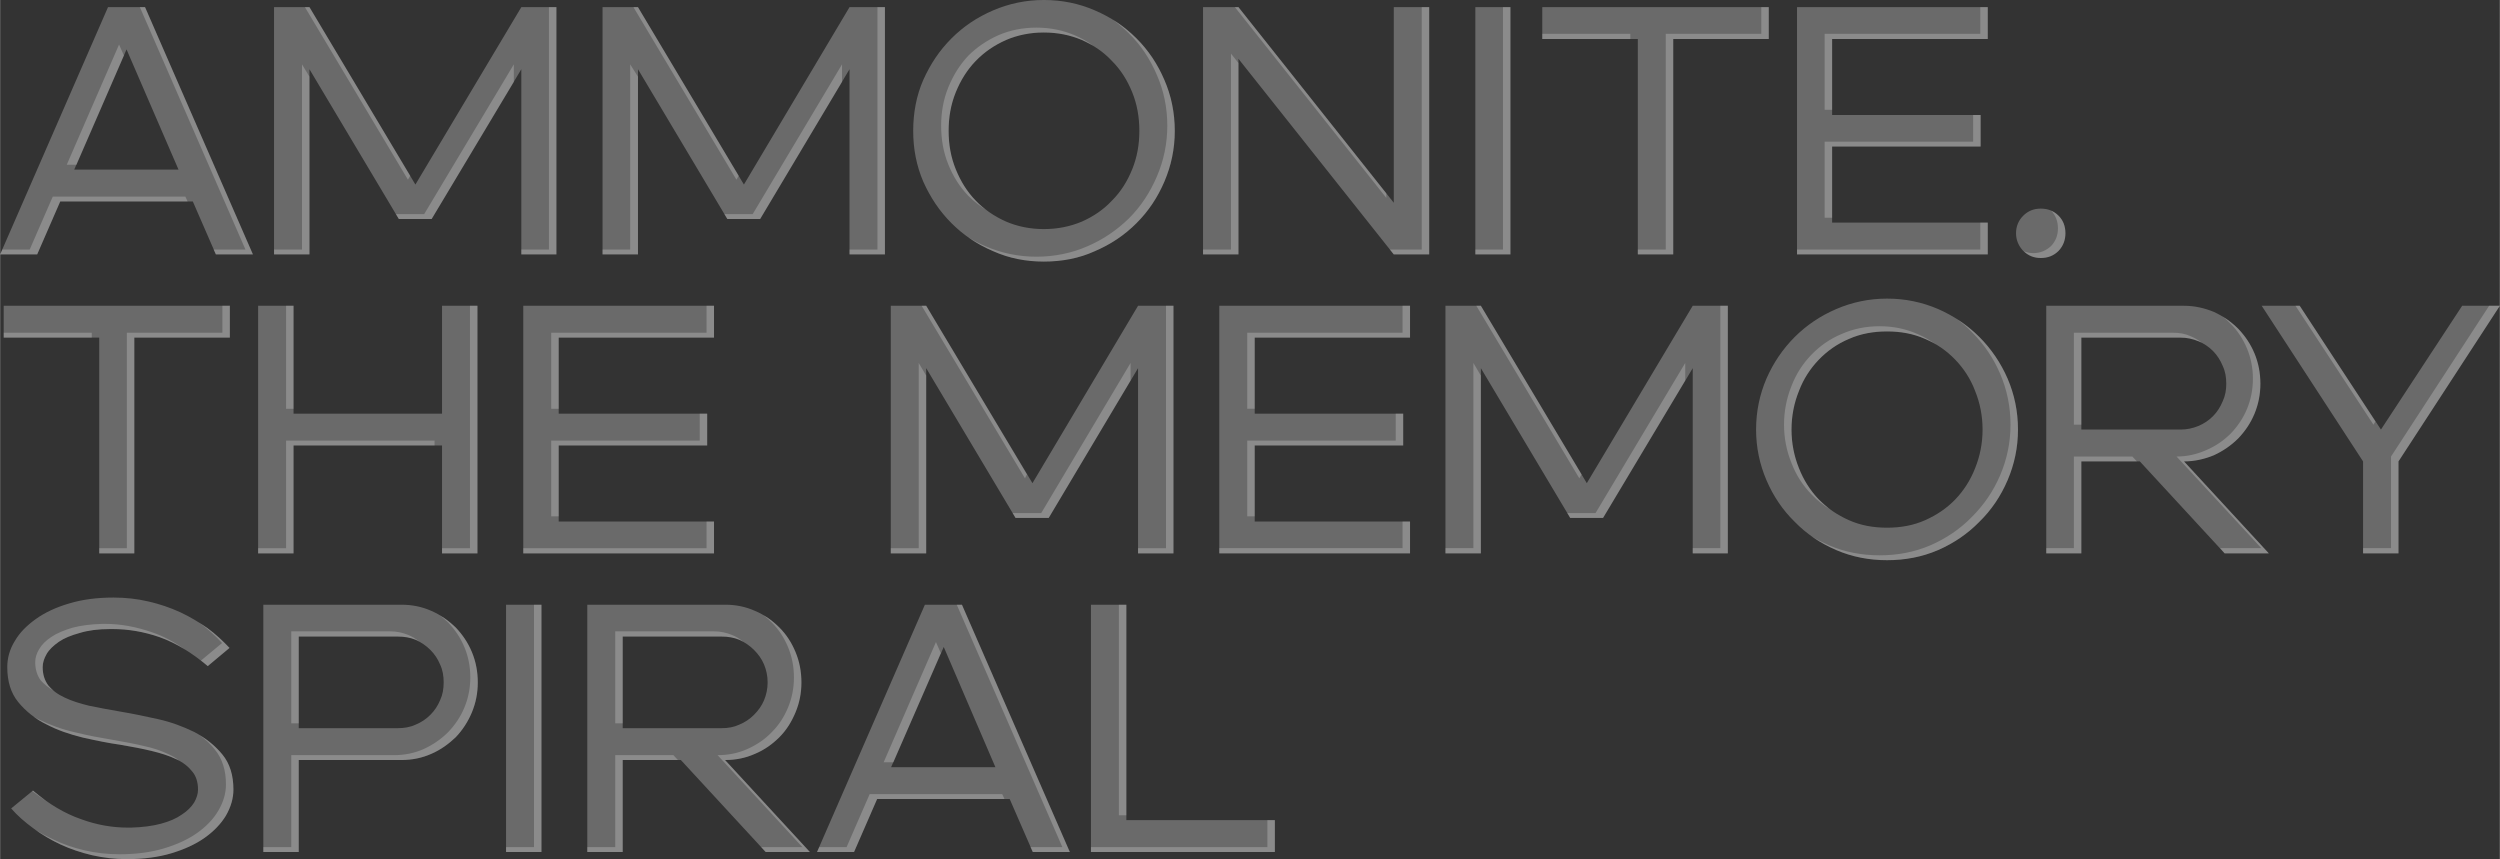 <?xml version="1.0" encoding="UTF-8"?> <svg xmlns="http://www.w3.org/2000/svg" xmlns:xlink="http://www.w3.org/1999/xlink" xml:space="preserve" width="1003.37mm" height="344.812mm" version="1.1" style="shape-rendering:geometricPrecision; text-rendering:geometricPrecision; image-rendering:optimizeQuality; fill-rule:evenodd; clip-rule:evenodd" viewBox="0 0 7693 2644"><rect x="0" y="0" width="7693" height="2644" fill="#333333" stroke="none"/> <defs> <style type="text/css"> .fil1 {fill:#FEFEFE;fill-rule:nonzero;fill-opacity:0.22} .fil0 {fill:#FEFEFE;fill-rule:nonzero;fill-opacity:0.271} </style> </defs> <g id="DESIGNED_x0020_BY_x0020_FREEPIK">  <path class="fil0" d="M593 620l-408 0 -71 163 -114 0 332 -761 114 0 332 761 -114 0 -71 -163zm-44 -98l-160 -370 -161 370 321 0zm294 -500l109 0 326 546 326 -546 108 0 0 761 -108 0 0 -570 -276 461 -101 0 -275 -461 0 570 -109 0 0 -761zm1011 0l109 0 326 546 325 -546 109 0 0 761 -109 0 0 -570 -275 461 -101 0 -275 -461 0 570 -109 0 0 -761zm1358 783c-55,0 -107,-10 -156,-32 -49,-21 -91,-49 -128,-86 -37,-37 -65,-79 -87,-128 -21,-49 -31,-101 -31,-156 0,-56 10,-109 31,-157 22,-49 50,-91 87,-128 37,-37 79,-65 128,-86 49,-21 101,-32 156,-32 56,0 109,11 157,32 49,21 91,49 128,86 37,37 65,79 86,128 21,48 32,101 32,157 0,55 -11,107 -32,156 -21,49 -49,91 -86,128 -37,37 -79,65 -128,86 -48,22 -101,32 -157,32zm-293 -402c0,42 7,81 22,118 15,37 35,69 61,96 27,28 58,49 94,65 35,15 74,23 116,23 43,0 81,-8 117,-23 36,-16 67,-37 93,-65 27,-27 47,-59 62,-96 15,-37 22,-76 22,-118 0,-43 -7,-82 -22,-119 -15,-37 -35,-69 -62,-96 -26,-28 -57,-49 -93,-65 -36,-15 -74,-23 -117,-23 -42,0 -81,8 -116,23 -36,16 -67,37 -94,65 -26,27 -46,59 -61,96 -15,37 -22,76 -22,119zm783 -381l109 0 478 602 0 -602 109 0 0 761 -109 0 -478 -602 0 602 -109 0 0 -761zm838 0l108 0 0 761 -108 0 0 -761zm500 98l-294 0 0 -98 697 0 0 98 -294 0 0 663 -109 0 0 -663zm490 -98l587 0 0 98 -479 0 0 234 457 0 0 97 -457 0 0 234 479 0 0 98 -587 0 0 -761zm750 772c-21,0 -39,-7 -54,-22 -14,-15 -22,-33 -22,-54 0,-22 8,-40 22,-54 15,-15 33,-22 54,-22 22,0 40,7 55,22 14,14 21,32 21,54 0,21 -7,39 -21,54 -15,15 -33,22 -55,22zm-5975 245l-294 0 0 -98 696 0 0 98 -294 0 0 664 -108 0 0 -664zm489 -98l109 0 0 332 457 0 0 -332 109 0 0 762 -109 0 0 -332 -457 0 0 332 -109 0 0 -762zm816 0l587 0 0 98 -478 0 0 234 457 0 0 98 -457 0 0 234 478 0 0 98 -587 0 0 -762zm1131 0l109 0 327 546 325 -546 109 0 0 762 -109 0 0 -570 -275 461 -102 0 -275 -461 0 570 -109 0 0 -762zm1011 0l587 0 0 98 -478 0 0 234 457 0 0 98 -457 0 0 234 478 0 0 98 -587 0 0 -762zm696 0l109 0 326 546 326 -546 108 0 0 762 -108 0 0 -570 -276 461 -101 0 -275 -461 0 570 -109 0 0 -762zm1359 783c-55,0 -107,-10 -156,-31 -49,-21 -92,-50 -128,-87 -37,-36 -66,-79 -87,-128 -21,-49 -32,-101 -32,-156 0,-56 11,-108 32,-157 21,-48 50,-91 87,-128 36,-36 79,-65 128,-86 49,-21 101,-32 156,-32 56,0 108,11 157,32 48,21 91,50 127,86 37,37 66,80 87,128 21,49 32,101 32,157 0,55 -11,107 -32,156 -21,49 -50,92 -87,128 -36,37 -79,66 -127,87 -49,21 -101,31 -157,31zm-294 -402c0,42 8,82 23,119 14,36 35,69 61,96 26,27 57,48 93,64 36,16 75,23 117,23 42,0 81,-7 117,-23 36,-16 67,-37 93,-64 26,-27 47,-60 61,-96 15,-37 23,-77 23,-119 0,-42 -8,-82 -23,-119 -14,-37 -35,-69 -61,-96 -26,-27 -57,-49 -93,-64 -36,-16 -75,-23 -117,-23 -42,0 -81,7 -117,23 -36,15 -67,37 -93,64 -26,27 -47,59 -61,96 -15,37 -23,77 -23,119zm1072 98l-180 0 0 283 -108 0 0 -762 424 0c32,0 63,7 92,19 28,13 53,30 75,52 21,22 38,47 50,76 12,29 18,60 18,93 0,32 -6,63 -18,92 -12,29 -29,54 -50,76 -22,22 -47,39 -75,52 -29,12 -60,19 -92,19l261 283 -136 0 -261 -283zm125 -98c20,0 38,-4 55,-11 17,-7 32,-17 45,-30 13,-13 23,-29 30,-46 8,-17 11,-35 11,-54 0,-20 -3,-38 -11,-55 -7,-17 -17,-33 -30,-46 -13,-13 -28,-23 -45,-30 -17,-7 -35,-11 -55,-11l-305 0 0 283 305 0zm562 98l-312 -479 117 0 250 381 250 -381 116 0 -312 479 0 283 -109 0 0 -283zm-7171 1013c49,42 99,71 148,88 49,18 97,26 144,26l10 0c35,-1 66,-5 92,-12 26,-7 47,-16 64,-28 17,-11 29,-23 38,-37 8,-14 12,-27 12,-40 0,-23 -6,-42 -18,-56 -12,-15 -28,-28 -50,-38 -21,-10 -46,-18 -75,-25 -29,-7 -61,-13 -96,-19 -36,-5 -75,-13 -115,-22 -41,-10 -79,-23 -113,-41 -34,-17 -63,-40 -86,-68 -23,-28 -34,-64 -34,-108 0,-27 7,-54 23,-80 15,-26 37,-48 65,-68 28,-20 62,-36 103,-48 40,-12 85,-18 136,-18 37,0 73,4 107,12 35,8 67,19 98,33 30,14 58,31 84,49 26,19 48,40 68,61l-67 56c-50,-42 -99,-72 -148,-89 -49,-17 -97,-25 -144,-25l-10 0c-35,0 -66,4 -92,12 -26,7 -48,16 -64,27 -17,12 -30,24 -38,38 -8,14 -12,27 -12,40 0,23 6,41 17,56 12,15 29,28 51,38 21,10 46,18 75,25 29,6 61,12 96,18 36,6 75,14 115,23 41,9 78,23 113,40 34,18 63,41 86,69 23,28 34,64 34,108 0,27 -8,54 -23,80 -15,25 -37,48 -65,68 -28,20 -63,36 -103,48 -40,12 -86,18 -136,18 -37,0 -73,-4 -108,-12 -34,-8 -67,-19 -97,-33 -30,-14 -59,-31 -84,-50 -26,-19 -49,-39 -68,-61l67 -55zm818 -94l0 283 -109 0 0 -761 425 0c32,0 63,6 92,19 28,12 53,30 75,51 21,22 38,47 50,76 12,29 18,60 18,93 0,33 -6,63 -18,92 -12,29 -29,55 -50,77 -22,21 -47,39 -75,51 -29,13 -60,19 -92,19l-316 0zm305 -98c19,0 38,-3 55,-11 17,-7 32,-17 45,-30 13,-13 23,-28 30,-45 8,-17 11,-35 11,-55 0,-20 -3,-38 -11,-55 -7,-17 -17,-32 -30,-45 -13,-13 -28,-23 -45,-31 -17,-7 -36,-10 -55,-10l-305 0 0 282 305 0zm333 -380l109 0 0 761 -109 0 0 -761zm538 478l-179 0 0 283 -109 0 0 -761 424 0c33,0 63,6 92,19 29,12 54,30 75,51 22,22 38,47 50,76 12,29 18,60 18,93 0,33 -6,63 -18,92 -12,29 -28,55 -50,77 -21,21 -46,39 -75,51 -29,13 -59,19 -92,19l261 283 -136 0 -261 -283zm125 -98c20,0 38,-3 55,-11 17,-7 32,-17 45,-30 13,-13 24,-28 31,-45 7,-17 11,-35 11,-55 0,-20 -4,-38 -11,-55 -7,-17 -18,-32 -31,-45 -13,-13 -28,-23 -45,-31 -17,-7 -35,-10 -55,-10l-304 0 0 282 304 0zm887 218l-408 0 -71 163 -114 0 332 -761 114 0 332 761 -114 0 -71 -163zm-44 -98l-159 -370 -162 370 321 0zm294 -500l109 0 0 663 457 0 0 98 -566 0 0 -761z"></path> <path class="fil1" d="M577 620l-392 0 -71 163 -114 0 7 -15 84 0 71 -163 408 0 7 15zm-147 -598l16 0 332 761 -114 0 -7 -15 98 0 -325 -746zm-49 149l-146 336 -30 0 161 -370 15 34zm557 -149l14 0 310 519 -7 12 -317 -531zm751 0l23 0 0 761 -108 0 0 -15 85 0 0 -746zm-108 230l-253 422 -101 0 -9 -15 87 0 276 -461 0 54zm-629 -16l0 547 -109 0 0 -15 86 0 0 -570 23 38zm997 -214l14 0 310 519 -7 12 -317 -531zm751 0l23 0 0 761 -109 0 0 -15 86 0 0 -746zm-109 230l-252 422 -101 0 -9 -15 87 0 275 -461 0 54zm-628 -16l0 547 -109 0 0 -15 85 0 0 -570 24 38zm1249 569c-55,0 -107,-10 -156,-32 -28,-12 -54,-26 -78,-44 17,11 36,21 55,29 49,21 101,32 156,32 56,0 109,-11 157,-32 49,-21 91,-50 128,-86 37,-37 65,-80 86,-129 21,-49 32,-101 32,-156 0,-56 -11,-108 -32,-156 -21,-49 -49,-92 -86,-128 -16,-16 -33,-30 -50,-43 26,16 51,36 73,58 37,37 65,79 86,128 21,48 32,101 32,157 0,55 -11,107 -32,156 -21,49 -49,91 -86,128 -37,37 -79,65 -128,86 -48,22 -101,32 -157,32zm-293 -402c0,42 7,81 22,118 15,37 35,69 61,96 11,12 23,22 36,31 -22,-13 -41,-28 -59,-46 -26,-27 -46,-59 -61,-96 -15,-37 -22,-77 -22,-119 0,-42 7,-81 22,-118 15,-37 35,-69 61,-97 27,-27 58,-48 94,-64 35,-15 74,-23 116,-23 43,0 81,8 117,23 21,9 41,20 58,33 -11,-6 -22,-12 -35,-18 -36,-15 -74,-23 -117,-23 -42,0 -81,8 -116,23 -36,16 -67,37 -94,65 -26,27 -46,59 -61,96 -15,37 -22,76 -22,119zm881 -381l11 0 455 573 0 14 -466 -587zm575 0l23 0 0 761 -109 0 -12 -15 98 0 0 -746zm-564 172l0 589 -109 0 0 -15 86 0 0 -603 23 29zm814 -172l23 0 0 761 -108 0 0 -15 85 0 0 -746zm392 98l-271 0 0 -16 271 0 0 16zm403 -98l23 0 0 98 -294 0 0 663 -109 0 0 -15 86 0 0 -664 294 0 0 -82zm674 0l23 0 0 98 -479 0 0 218 -23 0 0 -234 479 0 0 -82zm-22 332l23 0 0 97 -457 0 0 219 -23 0 0 -234 457 0 0 -82zm22 331l23 0 0 98 -587 0 0 -15 564 0 0 -83zm186 109c-20,0 -38,-7 -52,-21 9,4 19,6 29,6 22,0 40,-8 55,-22 14,-15 21,-33 21,-54 0,-22 -7,-40 -21,-55l-1 0c9,3 17,9 24,16 14,14 21,32 21,54 0,21 -7,39 -21,54 -15,15 -33,22 -55,22zm-5998 245l-271 0 0 -15 271 0 0 15zm402 -98l23 0 0 98 -294 0 0 664 -108 0 0 -16 85 0 0 -663 294 0 0 -83zm196 0l23 0 0 317 -23 0 0 -317zm566 0l23 0 0 762 -109 0 0 -16 86 0 0 -746zm-109 430l-434 0 0 332 -109 0 0 -16 86 0 0 -331 457 0 0 15zm837 -430l23 0 0 98 -478 0 0 219 -23 0 0 -234 478 0 0 -83zm-21 332l23 0 0 98 -457 0 0 218 -23 0 0 -233 457 0 0 -83zm21 332l23 0 0 98 -587 0 0 -16 564 0 0 -82zm662 -664l14 0 310 519 -6 12 -318 -531zm752 0l23 0 0 762 -109 0 0 -16 86 0 0 -746zm-109 230l-252 423 -102 0 -9 -15 88 0 275 -462 0 54zm-629 -15l0 547 -109 0 0 -16 86 0 0 -570 23 39zm1466 -215l23 0 0 98 -478 0 0 219 -23 0 0 -234 478 0 0 -83zm-21 332l23 0 0 98 -457 0 0 218 -23 0 0 -233 457 0 0 -83zm21 332l23 0 0 98 -587 0 0 -16 564 0 0 -82zm227 -664l14 0 310 519 -7 12 -317 -531zm751 0l23 0 0 762 -108 0 0 -16 85 0 0 -746zm-108 230l-253 423 -101 0 -9 -15 87 0 276 -462 0 54zm-629 -15l0 547 -109 0 0 -16 86 0 0 -570 23 39zm1250 568c-55,0 -107,-10 -156,-31 -28,-12 -55,-27 -79,-44 18,11 36,20 56,29 49,21 101,31 156,31 56,0 108,-10 157,-31 48,-21 91,-50 127,-87 37,-37 66,-79 87,-128 21,-49 32,-101 32,-156 0,-56 -11,-108 -32,-157 -21,-49 -50,-91 -87,-128 -15,-16 -32,-30 -50,-43 27,17 51,36 73,58 37,37 66,80 87,128 21,49 32,101 32,157 0,55 -11,107 -32,156 -21,49 -50,92 -87,128 -36,37 -79,66 -127,87 -49,21 -101,31 -157,31zm-294 -402c0,42 8,82 23,119 14,36 35,69 61,96 11,11 23,21 35,31 -21,-13 -41,-29 -58,-47 -26,-27 -47,-59 -61,-96 -15,-37 -23,-76 -23,-118 0,-42 8,-82 23,-119 14,-37 35,-69 61,-96 26,-27 57,-49 93,-64 36,-16 75,-24 117,-24 42,0 81,8 117,24 21,9 40,20 58,33 -11,-7 -23,-13 -35,-18 -36,-16 -75,-23 -117,-23 -42,0 -81,7 -117,23 -36,15 -67,37 -93,64 -26,27 -47,59 -61,96 -15,37 -23,77 -23,119zm1063 98l-171 0 0 283 -108 0 0 -16 85 0 0 -282 180 0 14 15zm262 -447c19,11 35,24 50,39 21,22 38,47 50,76 12,29 18,60 18,93 0,32 -6,63 -18,92 -12,29 -29,54 -50,76 -22,22 -47,39 -75,52 -29,12 -60,19 -92,19l261 283 -136 0 -14 -16 127 0 -261 -282c32,0 63,-7 92,-20 28,-12 53,-29 75,-51 21,-22 38,-47 50,-76 12,-29 18,-60 18,-93 0,-32 -6,-63 -18,-92 -12,-29 -29,-55 -50,-76 -9,-9 -17,-17 -27,-24zm-62 82c-3,-2 -7,-3 -11,-5 -17,-7 -35,-11 -55,-11l-305 0 0 268 -23 0 0 -283 305 0c20,0 38,3 55,11 12,5 24,12 34,20zm288 -114l13 0 233 356 -6 10 -240 -366zm596 0l33 0 -312 479 0 283 -109 0 0 -16 86 0 0 -282 302 -464zm-7559 1492c15,12 29,23 43,34 -15,-10 -30,-21 -45,-32l2 -2zm450 -92c-3,-2 -6,-3 -10,-5 -21,-10 -46,-18 -75,-25 -29,-7 -61,-13 -96,-19 -36,-5 -75,-13 -115,-22 -41,-10 -79,-23 -113,-41 -15,-7 -28,-15 -41,-25 6,4 12,7 18,10 34,17 72,31 113,40 40,10 79,17 115,23 35,6 67,12 96,19 29,6 54,15 75,25 13,6 24,12 33,20zm58 -427c10,6 20,13 29,19 26,19 48,40 68,61l-67 56c-7,-6 -14,-12 -21,-17l65 -54c-20,-22 -42,-42 -68,-61 -2,-1 -4,-3 -6,-4zm-37 87c-27,-17 -54,-30 -81,-40 -49,-17 -97,-25 -144,-25l-10 0c-35,0 -66,4 -92,12 -26,7 -48,16 -64,27 -17,12 -30,24 -38,38 -8,14 -12,27 -12,40 0,23 6,41 17,56 5,6 11,12 18,17 -17,-9 -30,-20 -41,-32 -11,-15 -17,-34 -17,-56 0,-13 4,-27 12,-40 8,-14 21,-27 38,-38 16,-11 38,-20 64,-28 26,-7 57,-11 92,-12l10 0c47,0 95,9 144,26 35,12 69,30 104,55zm43 262c27,16 50,36 69,59 23,28 34,64 34,108 0,27 -8,54 -23,80 -15,25 -37,48 -65,68 -28,20 -63,36 -103,48 -40,12 -86,18 -136,18 -37,0 -73,-4 -108,-12 -34,-8 -67,-19 -97,-33 -28,-13 -54,-29 -79,-46 18,11 36,21 56,30 30,15 63,26 97,34 35,8 71,12 108,12 50,0 96,-6 136,-18 40,-12 75,-28 103,-48 28,-20 50,-43 65,-69 15,-26 23,-52 23,-80 0,-43 -11,-79 -34,-107 -13,-17 -29,-31 -46,-44zm304 76l0 283 -109 0 0 -15 86 0 0 -283 316 0c32,0 63,-6 92,-19 28,-13 53,-30 75,-52 21,-22 38,-47 50,-76 12,-29 18,-60 18,-92 0,-33 -6,-64 -18,-93 -12,-29 -29,-54 -50,-76 -9,-8 -17,-16 -27,-23 18,10 35,23 50,38 21,22 38,47 50,76 12,29 18,60 18,93 0,33 -6,63 -18,92 -12,29 -29,55 -50,77 -22,21 -47,39 -75,51 -29,13 -60,19 -92,19l-316 0zm371 -364c-3,-2 -7,-4 -11,-6 -17,-7 -36,-10 -55,-10l-305 0 0 267 -23 0 0 -283 305 0c19,0 38,4 55,11 12,5 24,12 34,21zm353 -114l23 0 0 761 -109 0 0 -15 86 0 0 -746zm443 478l-170 0 0 283 -109 0 0 -15 86 0 0 -283 179 0 14 15zm263 -446c18,10 34,23 49,38 22,22 38,47 50,76 12,29 18,60 18,93 0,33 -6,63 -18,92 -12,29 -28,55 -50,77 -21,21 -46,39 -75,51 -29,13 -59,19 -92,19l261 283 -136 0 -14 -15 127 0 -261 -283c33,0 63,-6 92,-19 29,-13 54,-30 75,-52 22,-22 38,-47 50,-76 12,-29 18,-60 18,-92 0,-33 -6,-64 -18,-93 -12,-29 -28,-54 -50,-76 -8,-8 -17,-16 -26,-23zm-62 82c-4,-2 -8,-4 -12,-6 -17,-7 -35,-10 -55,-10l-304 0 0 267 -23 0 0 -283 304 0c20,0 38,4 55,11 13,5 24,12 35,21zm804 484l-392 0 -71 163 -114 0 7 -15 84 0 71 -163 408 0 7 15zm-147 -598l16 0 332 761 -114 0 -7 -15 98 0 -325 -746zm-49 149l-146 336 -30 0 161 -370 15 34zm548 -149l23 0 0 648 -23 0 0 -648zm457 663l23 0 0 98 -566 0 0 -15 543 0 0 -83z"></path> </g> </svg> 